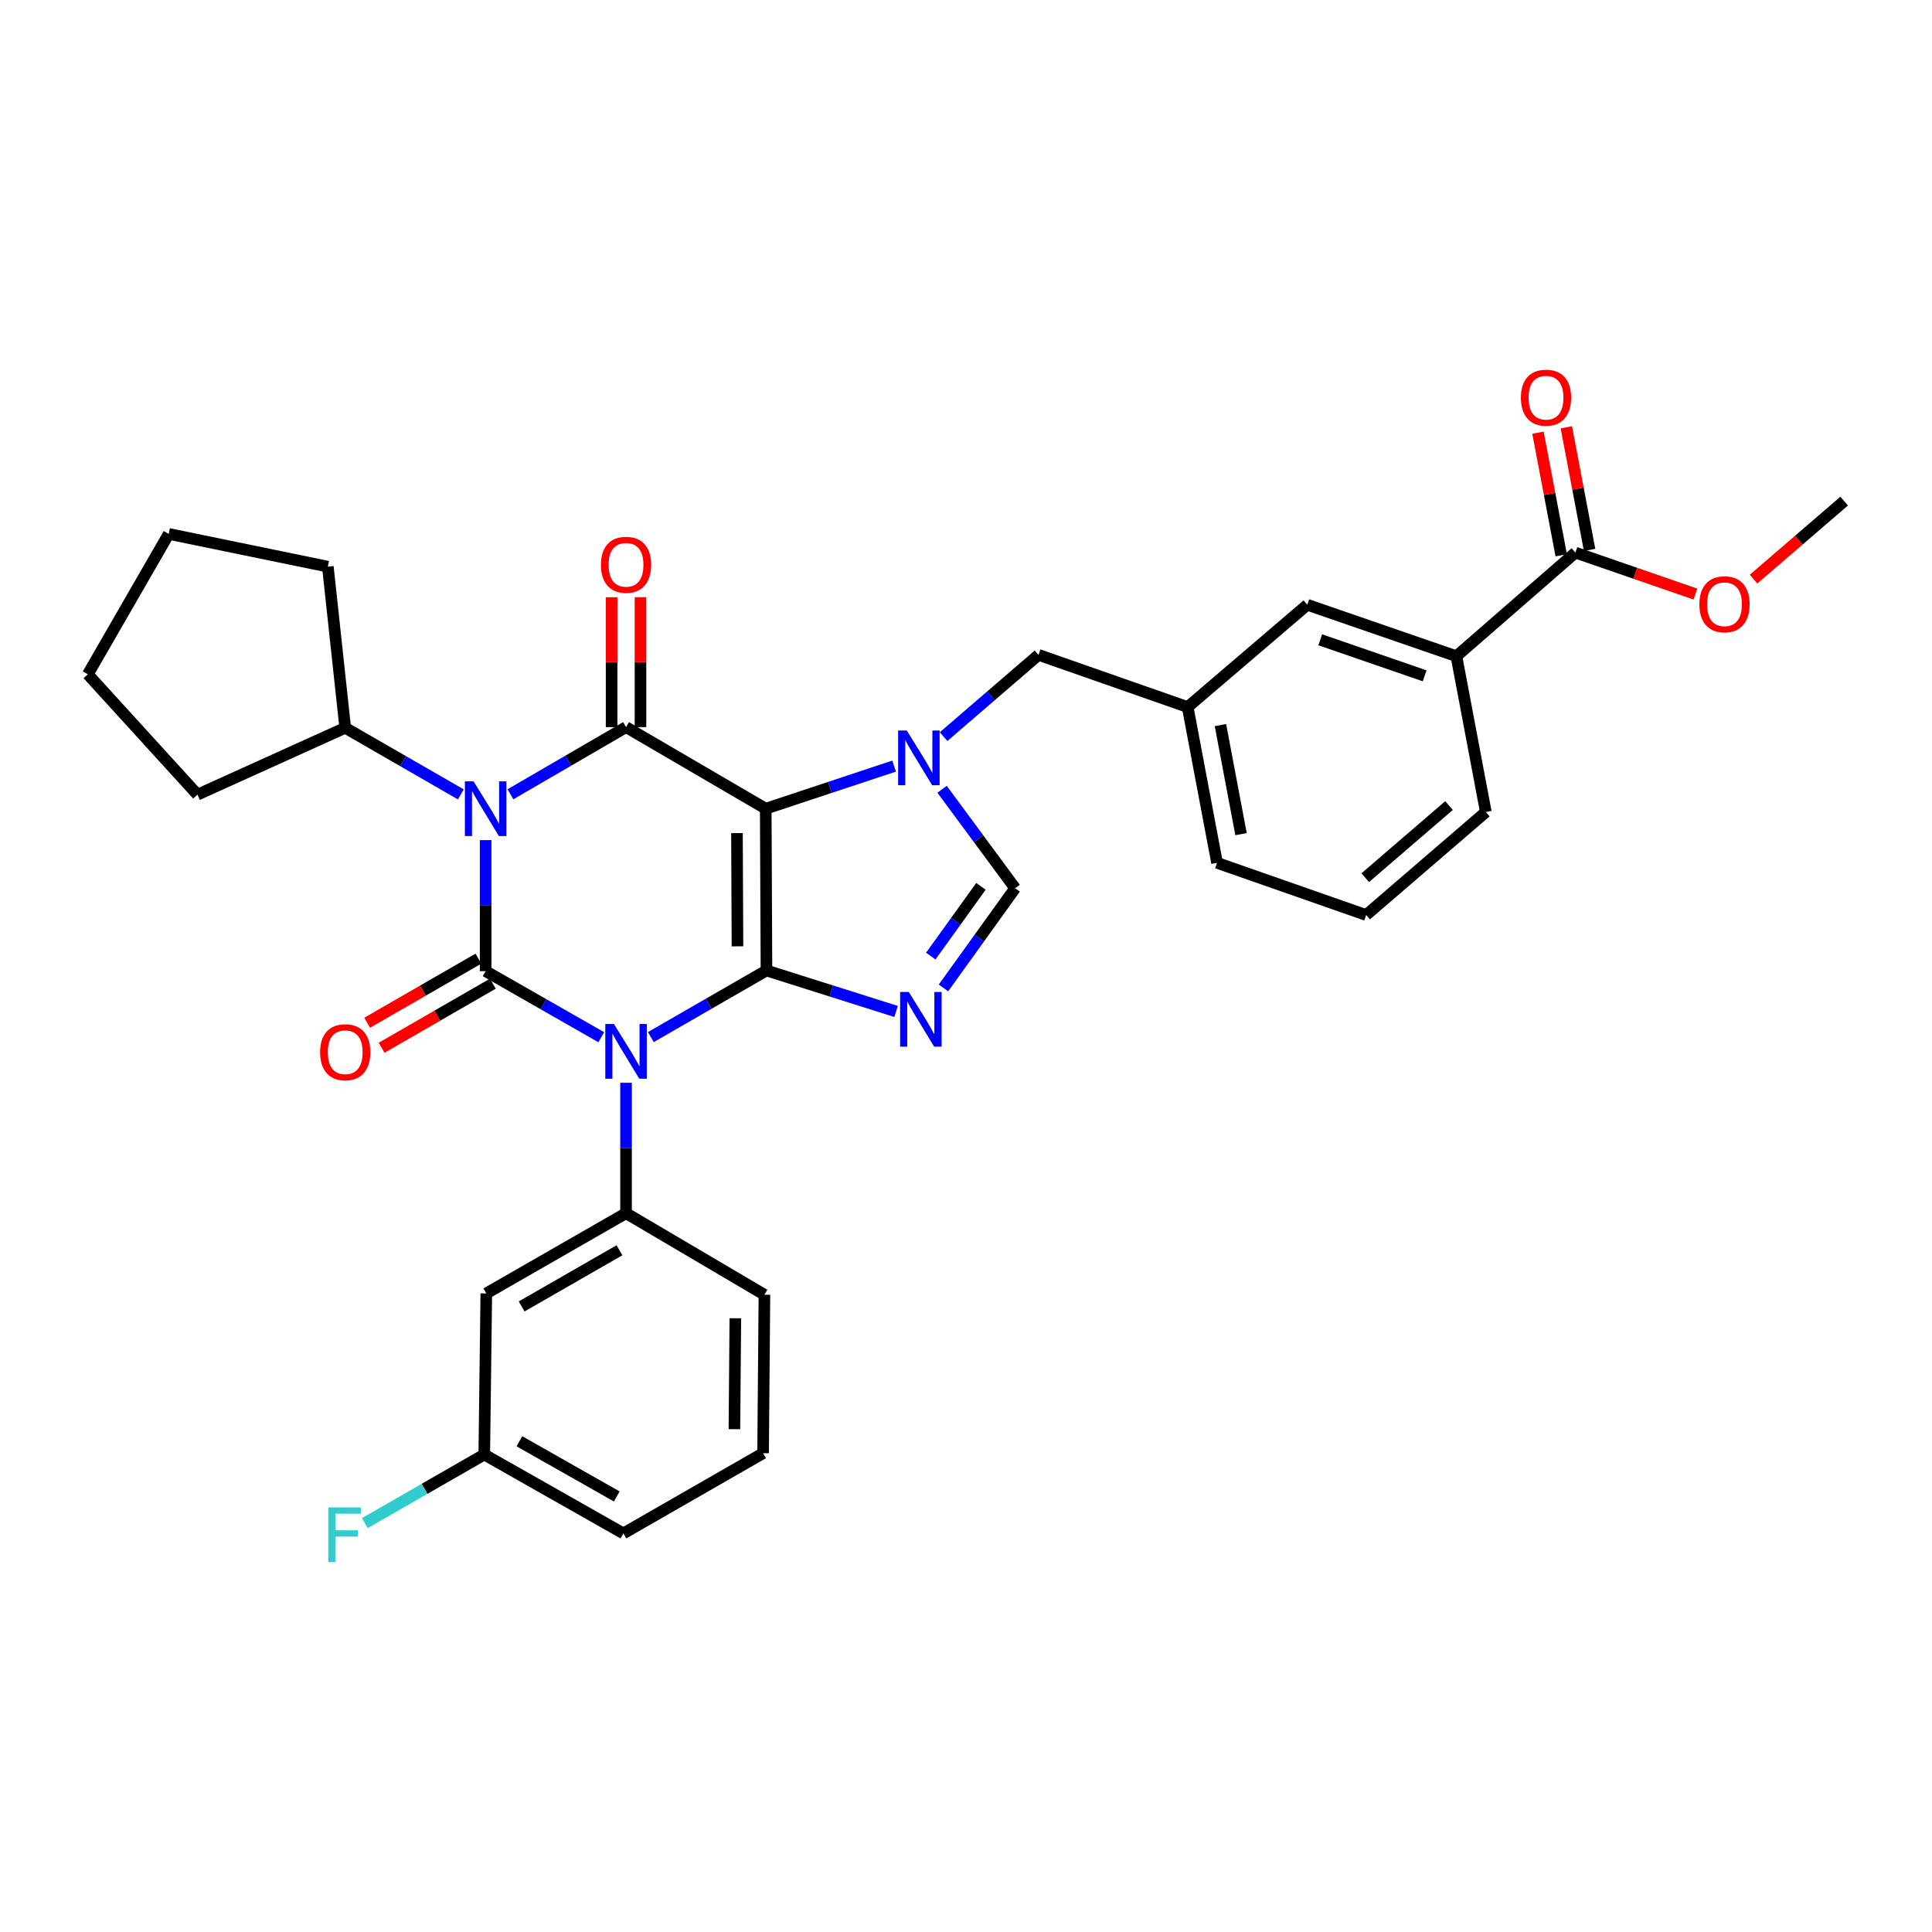 <?xml version='1.0' encoding='iso-8859-1'?>
<svg version='1.1' baseProfile='full'
              xmlns='http://www.w3.org/2000/svg'
                      xmlns:rdkit='http://www.rdkit.org/xml'
                      xmlns:xlink='http://www.w3.org/1999/xlink'
                  xml:space='preserve'
width='1000px' height='1000px' viewBox='0 0 1000 1000'>
<!-- END OF HEADER -->
<rect style='opacity:1.0;fill:#FFFFFF;stroke:none' width='1000' height='1000' x='0' y='0'> </rect>
<path class='bond-0' d='M 396.721,502.315 L 366.798,519.555' style='fill:none;fill-rule:evenodd;stroke:#000000;stroke-width:6px;stroke-linecap:butt;stroke-linejoin:miter;stroke-opacity:1' />
<path class='bond-0' d='M 366.798,519.555 L 336.876,536.796' style='fill:none;fill-rule:evenodd;stroke:#0000FF;stroke-width:6px;stroke-linecap:butt;stroke-linejoin:miter;stroke-opacity:1' />
<path class='bond-1' d='M 396.721,502.315 L 396.347,418.579' style='fill:none;fill-rule:evenodd;stroke:#000000;stroke-width:6px;stroke-linecap:butt;stroke-linejoin:miter;stroke-opacity:1' />
<path class='bond-1' d='M 381.715,489.821 L 381.453,431.206' style='fill:none;fill-rule:evenodd;stroke:#000000;stroke-width:6px;stroke-linecap:butt;stroke-linejoin:miter;stroke-opacity:1' />
<path class='bond-5' d='M 396.721,502.315 L 430.265,512.923' style='fill:none;fill-rule:evenodd;stroke:#000000;stroke-width:6px;stroke-linecap:butt;stroke-linejoin:miter;stroke-opacity:1' />
<path class='bond-5' d='M 430.265,512.923 L 463.809,523.53' style='fill:none;fill-rule:evenodd;stroke:#0000FF;stroke-width:6px;stroke-linecap:butt;stroke-linejoin:miter;stroke-opacity:1' />
<path class='bond-2' d='M 311.206,536.86 L 281.286,519.766' style='fill:none;fill-rule:evenodd;stroke:#0000FF;stroke-width:6px;stroke-linecap:butt;stroke-linejoin:miter;stroke-opacity:1' />
<path class='bond-2' d='M 281.286,519.766 L 251.365,502.672' style='fill:none;fill-rule:evenodd;stroke:#000000;stroke-width:6px;stroke-linecap:butt;stroke-linejoin:miter;stroke-opacity:1' />
<path class='bond-7' d='M 324.039,560.446 L 324.039,594.195' style='fill:none;fill-rule:evenodd;stroke:#0000FF;stroke-width:6px;stroke-linecap:butt;stroke-linejoin:miter;stroke-opacity:1' />
<path class='bond-7' d='M 324.039,594.195 L 324.039,627.945' style='fill:none;fill-rule:evenodd;stroke:#000000;stroke-width:6px;stroke-linecap:butt;stroke-linejoin:miter;stroke-opacity:1' />
<path class='bond-4' d='M 396.347,418.579 L 324.039,376.353' style='fill:none;fill-rule:evenodd;stroke:#000000;stroke-width:6px;stroke-linecap:butt;stroke-linejoin:miter;stroke-opacity:1' />
<path class='bond-6' d='M 396.347,418.579 L 429.567,407.555' style='fill:none;fill-rule:evenodd;stroke:#000000;stroke-width:6px;stroke-linecap:butt;stroke-linejoin:miter;stroke-opacity:1' />
<path class='bond-6' d='M 429.567,407.555 L 462.787,396.532' style='fill:none;fill-rule:evenodd;stroke:#0000FF;stroke-width:6px;stroke-linecap:butt;stroke-linejoin:miter;stroke-opacity:1' />
<path class='bond-10' d='M 247.634,496.196 L 218.841,512.785' style='fill:none;fill-rule:evenodd;stroke:#000000;stroke-width:6px;stroke-linecap:butt;stroke-linejoin:miter;stroke-opacity:1' />
<path class='bond-10' d='M 218.841,512.785 L 190.049,529.374' style='fill:none;fill-rule:evenodd;stroke:#FF0000;stroke-width:6px;stroke-linecap:butt;stroke-linejoin:miter;stroke-opacity:1' />
<path class='bond-10' d='M 255.097,509.149 L 226.305,525.738' style='fill:none;fill-rule:evenodd;stroke:#000000;stroke-width:6px;stroke-linecap:butt;stroke-linejoin:miter;stroke-opacity:1' />
<path class='bond-10' d='M 226.305,525.738 L 197.512,542.327' style='fill:none;fill-rule:evenodd;stroke:#FF0000;stroke-width:6px;stroke-linecap:butt;stroke-linejoin:miter;stroke-opacity:1' />
<path class='bond-34' d='M 251.365,502.672 L 251.365,468.757' style='fill:none;fill-rule:evenodd;stroke:#000000;stroke-width:6px;stroke-linecap:butt;stroke-linejoin:miter;stroke-opacity:1' />
<path class='bond-34' d='M 251.365,468.757 L 251.365,434.841' style='fill:none;fill-rule:evenodd;stroke:#0000FF;stroke-width:6px;stroke-linecap:butt;stroke-linejoin:miter;stroke-opacity:1' />
<path class='bond-3' d='M 264.207,411.118 L 294.123,393.736' style='fill:none;fill-rule:evenodd;stroke:#0000FF;stroke-width:6px;stroke-linecap:butt;stroke-linejoin:miter;stroke-opacity:1' />
<path class='bond-3' d='M 294.123,393.736 L 324.039,376.353' style='fill:none;fill-rule:evenodd;stroke:#000000;stroke-width:6px;stroke-linecap:butt;stroke-linejoin:miter;stroke-opacity:1' />
<path class='bond-14' d='M 238.528,411.184 L 208.606,393.947' style='fill:none;fill-rule:evenodd;stroke:#0000FF;stroke-width:6px;stroke-linecap:butt;stroke-linejoin:miter;stroke-opacity:1' />
<path class='bond-14' d='M 208.606,393.947 L 178.684,376.711' style='fill:none;fill-rule:evenodd;stroke:#000000;stroke-width:6px;stroke-linecap:butt;stroke-linejoin:miter;stroke-opacity:1' />
<path class='bond-13' d='M 331.514,376.353 L 331.514,342.738' style='fill:none;fill-rule:evenodd;stroke:#000000;stroke-width:6px;stroke-linecap:butt;stroke-linejoin:miter;stroke-opacity:1' />
<path class='bond-13' d='M 331.514,342.738 L 331.514,309.122' style='fill:none;fill-rule:evenodd;stroke:#FF0000;stroke-width:6px;stroke-linecap:butt;stroke-linejoin:miter;stroke-opacity:1' />
<path class='bond-13' d='M 316.564,376.353 L 316.564,342.738' style='fill:none;fill-rule:evenodd;stroke:#000000;stroke-width:6px;stroke-linecap:butt;stroke-linejoin:miter;stroke-opacity:1' />
<path class='bond-13' d='M 316.564,342.738 L 316.564,309.122' style='fill:none;fill-rule:evenodd;stroke:#FF0000;stroke-width:6px;stroke-linecap:butt;stroke-linejoin:miter;stroke-opacity:1' />
<path class='bond-8' d='M 488.334,511.34 L 506.887,485.549' style='fill:none;fill-rule:evenodd;stroke:#0000FF;stroke-width:6px;stroke-linecap:butt;stroke-linejoin:miter;stroke-opacity:1' />
<path class='bond-8' d='M 506.887,485.549 L 525.44,459.758' style='fill:none;fill-rule:evenodd;stroke:#000000;stroke-width:6px;stroke-linecap:butt;stroke-linejoin:miter;stroke-opacity:1' />
<path class='bond-8' d='M 481.763,494.872 L 494.751,476.819' style='fill:none;fill-rule:evenodd;stroke:#0000FF;stroke-width:6px;stroke-linecap:butt;stroke-linejoin:miter;stroke-opacity:1' />
<path class='bond-8' d='M 494.751,476.819 L 507.738,458.765' style='fill:none;fill-rule:evenodd;stroke:#000000;stroke-width:6px;stroke-linecap:butt;stroke-linejoin:miter;stroke-opacity:1' />
<path class='bond-11' d='M 488.398,381.27 L 512.969,360.116' style='fill:none;fill-rule:evenodd;stroke:#0000FF;stroke-width:6px;stroke-linecap:butt;stroke-linejoin:miter;stroke-opacity:1' />
<path class='bond-11' d='M 512.969,360.116 L 537.541,338.962' style='fill:none;fill-rule:evenodd;stroke:#000000;stroke-width:6px;stroke-linecap:butt;stroke-linejoin:miter;stroke-opacity:1' />
<path class='bond-33' d='M 487.618,408.532 L 506.529,434.145' style='fill:none;fill-rule:evenodd;stroke:#0000FF;stroke-width:6px;stroke-linecap:butt;stroke-linejoin:miter;stroke-opacity:1' />
<path class='bond-33' d='M 506.529,434.145 L 525.44,459.758' style='fill:none;fill-rule:evenodd;stroke:#000000;stroke-width:6px;stroke-linecap:butt;stroke-linejoin:miter;stroke-opacity:1' />
<path class='bond-12' d='M 324.039,627.945 L 251.706,669.472' style='fill:none;fill-rule:evenodd;stroke:#000000;stroke-width:6px;stroke-linecap:butt;stroke-linejoin:miter;stroke-opacity:1' />
<path class='bond-12' d='M 320.632,647.139 L 269.999,676.208' style='fill:none;fill-rule:evenodd;stroke:#000000;stroke-width:6px;stroke-linecap:butt;stroke-linejoin:miter;stroke-opacity:1' />
<path class='bond-21' d='M 324.039,627.945 L 395.666,670.154' style='fill:none;fill-rule:evenodd;stroke:#000000;stroke-width:6px;stroke-linecap:butt;stroke-linejoin:miter;stroke-opacity:1' />
<path class='bond-9' d='M 815.428,286.022 L 753.834,339.66' style='fill:none;fill-rule:evenodd;stroke:#000000;stroke-width:6px;stroke-linecap:butt;stroke-linejoin:miter;stroke-opacity:1' />
<path class='bond-18' d='M 822.772,284.63 L 816.757,252.899' style='fill:none;fill-rule:evenodd;stroke:#000000;stroke-width:6px;stroke-linecap:butt;stroke-linejoin:miter;stroke-opacity:1' />
<path class='bond-18' d='M 816.757,252.899 L 810.741,221.168' style='fill:none;fill-rule:evenodd;stroke:#FF0000;stroke-width:6px;stroke-linecap:butt;stroke-linejoin:miter;stroke-opacity:1' />
<path class='bond-18' d='M 808.084,287.415 L 802.068,255.683' style='fill:none;fill-rule:evenodd;stroke:#000000;stroke-width:6px;stroke-linecap:butt;stroke-linejoin:miter;stroke-opacity:1' />
<path class='bond-18' d='M 802.068,255.683 L 796.053,223.952' style='fill:none;fill-rule:evenodd;stroke:#FF0000;stroke-width:6px;stroke-linecap:butt;stroke-linejoin:miter;stroke-opacity:1' />
<path class='bond-20' d='M 815.428,286.022 L 846.491,296.758' style='fill:none;fill-rule:evenodd;stroke:#000000;stroke-width:6px;stroke-linecap:butt;stroke-linejoin:miter;stroke-opacity:1' />
<path class='bond-20' d='M 846.491,296.758 L 877.553,307.493' style='fill:none;fill-rule:evenodd;stroke:#FF0000;stroke-width:6px;stroke-linecap:butt;stroke-linejoin:miter;stroke-opacity:1' />
<path class='bond-17' d='M 537.541,338.962 L 614.733,365.972' style='fill:none;fill-rule:evenodd;stroke:#000000;stroke-width:6px;stroke-linecap:butt;stroke-linejoin:miter;stroke-opacity:1' />
<path class='bond-19' d='M 251.706,669.472 L 250.659,752.868' style='fill:none;fill-rule:evenodd;stroke:#000000;stroke-width:6px;stroke-linecap:butt;stroke-linejoin:miter;stroke-opacity:1' />
<path class='bond-27' d='M 178.684,376.711 L 169.689,293.298' style='fill:none;fill-rule:evenodd;stroke:#000000;stroke-width:6px;stroke-linecap:butt;stroke-linejoin:miter;stroke-opacity:1' />
<path class='bond-28' d='M 178.684,376.711 L 102.206,411.311' style='fill:none;fill-rule:evenodd;stroke:#000000;stroke-width:6px;stroke-linecap:butt;stroke-linejoin:miter;stroke-opacity:1' />
<path class='bond-15' d='M 753.834,339.66 L 676.659,313.032' style='fill:none;fill-rule:evenodd;stroke:#000000;stroke-width:6px;stroke-linecap:butt;stroke-linejoin:miter;stroke-opacity:1' />
<path class='bond-15' d='M 737.381,349.798 L 683.359,331.159' style='fill:none;fill-rule:evenodd;stroke:#000000;stroke-width:6px;stroke-linecap:butt;stroke-linejoin:miter;stroke-opacity:1' />
<path class='bond-23' d='M 753.834,339.66 L 769.058,420.298' style='fill:none;fill-rule:evenodd;stroke:#000000;stroke-width:6px;stroke-linecap:butt;stroke-linejoin:miter;stroke-opacity:1' />
<path class='bond-16' d='M 676.659,313.032 L 614.733,365.972' style='fill:none;fill-rule:evenodd;stroke:#000000;stroke-width:6px;stroke-linecap:butt;stroke-linejoin:miter;stroke-opacity:1' />
<path class='bond-26' d='M 614.733,365.972 L 629.94,446.61' style='fill:none;fill-rule:evenodd;stroke:#000000;stroke-width:6px;stroke-linecap:butt;stroke-linejoin:miter;stroke-opacity:1' />
<path class='bond-26' d='M 631.705,375.297 L 642.35,431.744' style='fill:none;fill-rule:evenodd;stroke:#000000;stroke-width:6px;stroke-linecap:butt;stroke-linejoin:miter;stroke-opacity:1' />
<path class='bond-22' d='M 250.659,752.868 L 219.754,770.613' style='fill:none;fill-rule:evenodd;stroke:#000000;stroke-width:6px;stroke-linecap:butt;stroke-linejoin:miter;stroke-opacity:1' />
<path class='bond-22' d='M 219.754,770.613 L 188.848,788.357' style='fill:none;fill-rule:evenodd;stroke:#33CCCC;stroke-width:6px;stroke-linecap:butt;stroke-linejoin:miter;stroke-opacity:1' />
<path class='bond-35' d='M 250.659,752.868 L 322.66,793.69' style='fill:none;fill-rule:evenodd;stroke:#000000;stroke-width:6px;stroke-linecap:butt;stroke-linejoin:miter;stroke-opacity:1' />
<path class='bond-35' d='M 268.833,745.986 L 319.233,774.562' style='fill:none;fill-rule:evenodd;stroke:#000000;stroke-width:6px;stroke-linecap:butt;stroke-linejoin:miter;stroke-opacity:1' />
<path class='bond-30' d='M 907.638,299.746 L 931.092,279.562' style='fill:none;fill-rule:evenodd;stroke:#FF0000;stroke-width:6px;stroke-linecap:butt;stroke-linejoin:miter;stroke-opacity:1' />
<path class='bond-30' d='M 931.092,279.562 L 954.545,259.378' style='fill:none;fill-rule:evenodd;stroke:#000000;stroke-width:6px;stroke-linecap:butt;stroke-linejoin:miter;stroke-opacity:1' />
<path class='bond-24' d='M 395.666,670.154 L 394.976,752.171' style='fill:none;fill-rule:evenodd;stroke:#000000;stroke-width:6px;stroke-linecap:butt;stroke-linejoin:miter;stroke-opacity:1' />
<path class='bond-24' d='M 380.613,682.33 L 380.13,739.742' style='fill:none;fill-rule:evenodd;stroke:#000000;stroke-width:6px;stroke-linecap:butt;stroke-linejoin:miter;stroke-opacity:1' />
<path class='bond-36' d='M 769.058,420.298 L 707.115,473.611' style='fill:none;fill-rule:evenodd;stroke:#000000;stroke-width:6px;stroke-linecap:butt;stroke-linejoin:miter;stroke-opacity:1' />
<path class='bond-36' d='M 750.014,416.964 L 706.654,454.283' style='fill:none;fill-rule:evenodd;stroke:#000000;stroke-width:6px;stroke-linecap:butt;stroke-linejoin:miter;stroke-opacity:1' />
<path class='bond-29' d='M 394.976,752.171 L 322.66,793.69' style='fill:none;fill-rule:evenodd;stroke:#000000;stroke-width:6px;stroke-linecap:butt;stroke-linejoin:miter;stroke-opacity:1' />
<path class='bond-25' d='M 707.115,473.611 L 629.94,446.61' style='fill:none;fill-rule:evenodd;stroke:#000000;stroke-width:6px;stroke-linecap:butt;stroke-linejoin:miter;stroke-opacity:1' />
<path class='bond-32' d='M 169.689,293.298 L 87.331,276.355' style='fill:none;fill-rule:evenodd;stroke:#000000;stroke-width:6px;stroke-linecap:butt;stroke-linejoin:miter;stroke-opacity:1' />
<path class='bond-31' d='M 102.206,411.311 L 45.455,349.02' style='fill:none;fill-rule:evenodd;stroke:#000000;stroke-width:6px;stroke-linecap:butt;stroke-linejoin:miter;stroke-opacity:1' />
<path class='bond-37' d='M 45.455,349.02 L 87.331,276.355' style='fill:none;fill-rule:evenodd;stroke:#000000;stroke-width:6px;stroke-linecap:butt;stroke-linejoin:miter;stroke-opacity:1' />
<path  class='atom-1' d='M 317.779 530.032
L 327.059 545.032
Q 327.979 546.512, 329.459 549.192
Q 330.939 551.872, 331.019 552.032
L 331.019 530.032
L 334.779 530.032
L 334.779 558.352
L 330.899 558.352
L 320.939 541.952
Q 319.779 540.032, 318.539 537.832
Q 317.339 535.632, 316.979 534.952
L 316.979 558.352
L 313.299 558.352
L 313.299 530.032
L 317.779 530.032
' fill='#0000FF'/>
<path  class='atom-4' d='M 245.105 404.419
L 254.385 419.419
Q 255.305 420.899, 256.785 423.579
Q 258.265 426.259, 258.345 426.419
L 258.345 404.419
L 262.105 404.419
L 262.105 432.739
L 258.225 432.739
L 248.265 416.339
Q 247.105 414.419, 245.865 412.219
Q 244.665 410.019, 244.305 409.339
L 244.305 432.739
L 240.625 432.739
L 240.625 404.419
L 245.105 404.419
' fill='#0000FF'/>
<path  class='atom-6' d='M 470.385 513.429
L 479.665 528.429
Q 480.585 529.909, 482.065 532.589
Q 483.545 535.269, 483.625 535.429
L 483.625 513.429
L 487.385 513.429
L 487.385 541.749
L 483.505 541.749
L 473.545 525.349
Q 472.385 523.429, 471.145 521.229
Q 469.945 519.029, 469.585 518.349
L 469.585 541.749
L 465.905 541.749
L 465.905 513.429
L 470.385 513.429
' fill='#0000FF'/>
<path  class='atom-7' d='M 469.355 378.115
L 478.635 393.115
Q 479.555 394.595, 481.035 397.275
Q 482.515 399.955, 482.595 400.115
L 482.595 378.115
L 486.355 378.115
L 486.355 406.435
L 482.475 406.435
L 472.515 390.035
Q 471.355 388.115, 470.115 385.915
Q 468.915 383.715, 468.555 383.035
L 468.555 406.435
L 464.875 406.435
L 464.875 378.115
L 469.355 378.115
' fill='#0000FF'/>
<path  class='atom-11' d='M 165.684 544.629
Q 165.684 537.829, 169.044 534.029
Q 172.404 530.229, 178.684 530.229
Q 184.964 530.229, 188.324 534.029
Q 191.684 537.829, 191.684 544.629
Q 191.684 551.509, 188.284 555.429
Q 184.884 559.309, 178.684 559.309
Q 172.444 559.309, 169.044 555.429
Q 165.684 551.549, 165.684 544.629
M 178.684 556.109
Q 183.004 556.109, 185.324 553.229
Q 187.684 550.309, 187.684 544.629
Q 187.684 539.069, 185.324 536.269
Q 183.004 533.429, 178.684 533.429
Q 174.364 533.429, 172.004 536.229
Q 169.684 539.029, 169.684 544.629
Q 169.684 550.349, 172.004 553.229
Q 174.364 556.109, 178.684 556.109
' fill='#FF0000'/>
<path  class='atom-14' d='M 311.039 292.34
Q 311.039 285.54, 314.399 281.74
Q 317.759 277.94, 324.039 277.94
Q 330.319 277.94, 333.679 281.74
Q 337.039 285.54, 337.039 292.34
Q 337.039 299.22, 333.639 303.14
Q 330.239 307.02, 324.039 307.02
Q 317.799 307.02, 314.399 303.14
Q 311.039 299.26, 311.039 292.34
M 324.039 303.82
Q 328.359 303.82, 330.679 300.94
Q 333.039 298.02, 333.039 292.34
Q 333.039 286.78, 330.679 283.98
Q 328.359 281.14, 324.039 281.14
Q 319.719 281.14, 317.359 283.94
Q 315.039 286.74, 315.039 292.34
Q 315.039 298.06, 317.359 300.94
Q 319.719 303.82, 324.039 303.82
' fill='#FF0000'/>
<path  class='atom-19' d='M 787.212 205.838
Q 787.212 199.038, 790.572 195.238
Q 793.932 191.438, 800.212 191.438
Q 806.492 191.438, 809.852 195.238
Q 813.212 199.038, 813.212 205.838
Q 813.212 212.718, 809.812 216.638
Q 806.412 220.518, 800.212 220.518
Q 793.972 220.518, 790.572 216.638
Q 787.212 212.758, 787.212 205.838
M 800.212 217.318
Q 804.532 217.318, 806.852 214.438
Q 809.212 211.518, 809.212 205.838
Q 809.212 200.278, 806.852 197.478
Q 804.532 194.638, 800.212 194.638
Q 795.892 194.638, 793.532 197.438
Q 791.212 200.238, 791.212 205.838
Q 791.212 211.558, 793.532 214.438
Q 795.892 217.318, 800.212 217.318
' fill='#FF0000'/>
<path  class='atom-21' d='M 879.594 312.771
Q 879.594 305.971, 882.954 302.171
Q 886.314 298.371, 892.594 298.371
Q 898.874 298.371, 902.234 302.171
Q 905.594 305.971, 905.594 312.771
Q 905.594 319.651, 902.194 323.571
Q 898.794 327.451, 892.594 327.451
Q 886.354 327.451, 882.954 323.571
Q 879.594 319.691, 879.594 312.771
M 892.594 324.251
Q 896.914 324.251, 899.234 321.371
Q 901.594 318.451, 901.594 312.771
Q 901.594 307.211, 899.234 304.411
Q 896.914 301.571, 892.594 301.571
Q 888.274 301.571, 885.914 304.371
Q 883.594 307.171, 883.594 312.771
Q 883.594 318.491, 885.914 321.371
Q 888.274 324.251, 892.594 324.251
' fill='#FF0000'/>
<path  class='atom-23' d='M 169.923 780.228
L 186.763 780.228
L 186.763 783.468
L 173.723 783.468
L 173.723 792.068
L 185.323 792.068
L 185.323 795.348
L 173.723 795.348
L 173.723 808.548
L 169.923 808.548
L 169.923 780.228
' fill='#33CCCC'/>
</svg>
